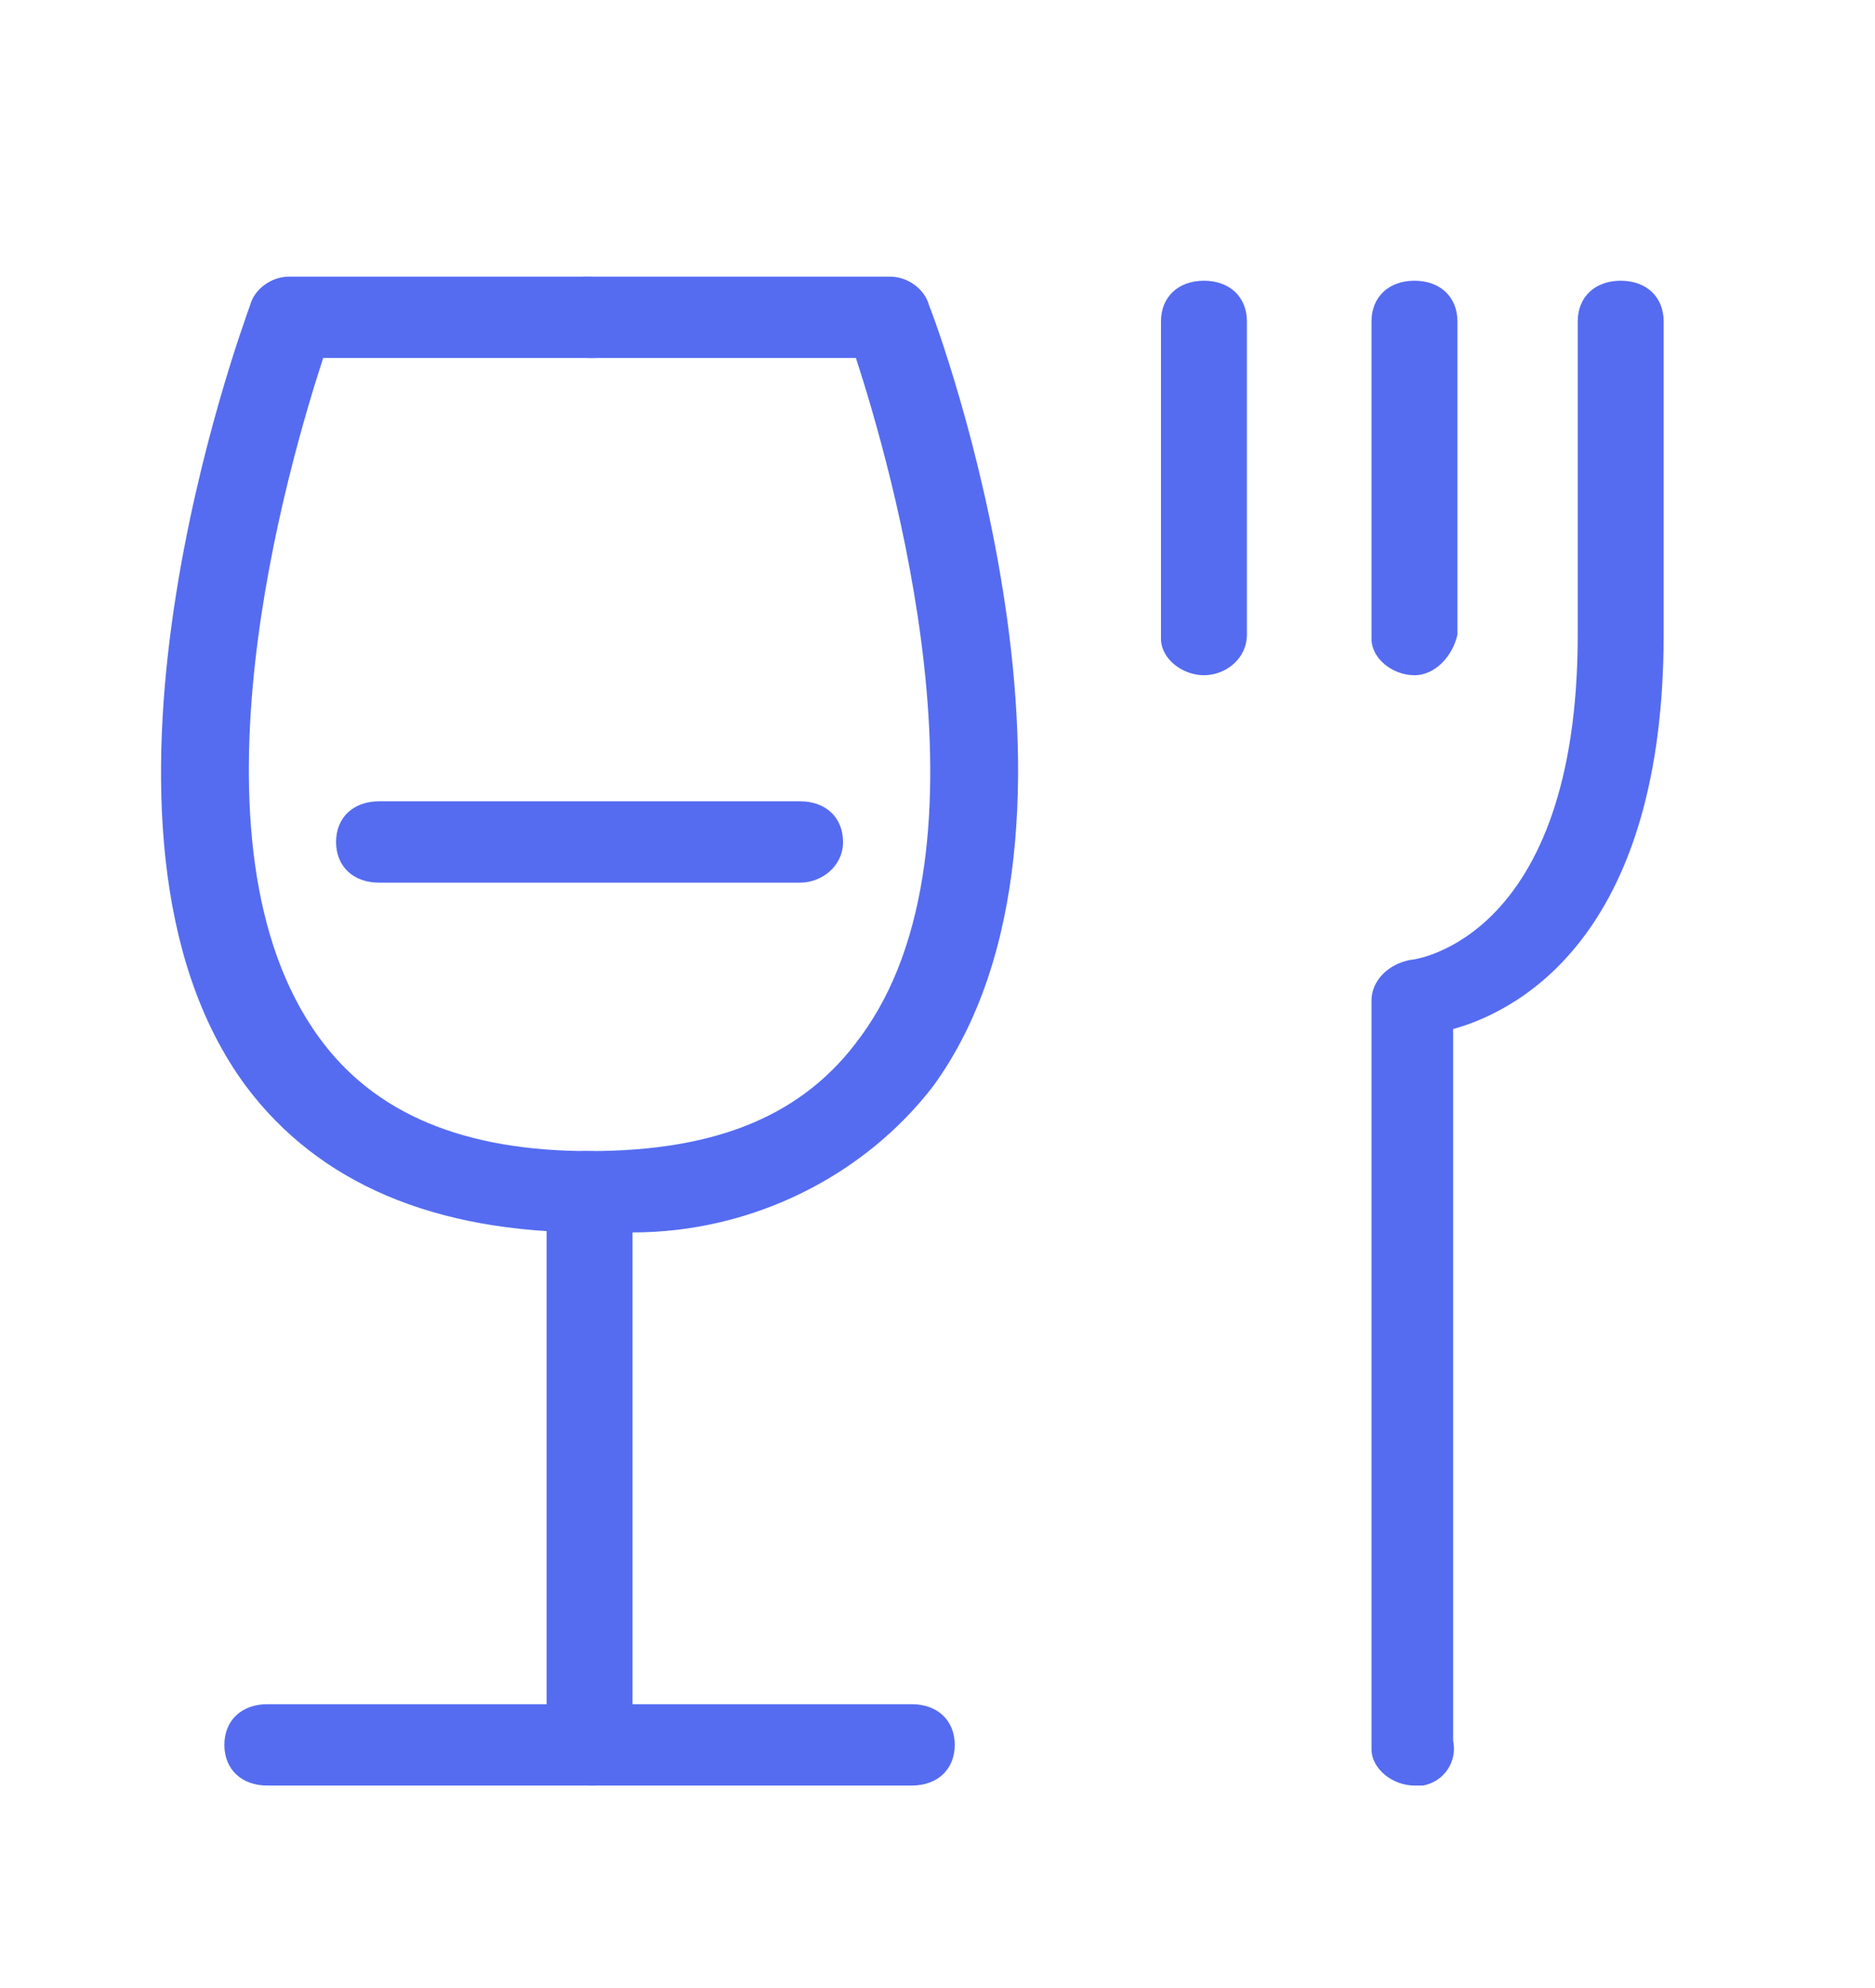 <?xml version="1.0" encoding="utf-8"?>
<svg xmlns="http://www.w3.org/2000/svg" version="1.1" id="Layer_1" x="0px" y="0px" viewBox="0 0 35 37.1" style="enable-background:new 0 0 35 37.1;">
  <style type="text/css">
	.st0{fill:#556CF1;}
</style>
  <g id="Layer_2_1_" style="" transform="matrix(0.802, 0, 0, 0.759, 2.985, 5.163)">
    <g id="collection">
      <g id="restaurants">
        <path class="st0" d="M10,23.5c-3.6,0-6.3-1.2-8-3.6C-2.4,13.6,1.9,1.3,2.1,0.7C2.2,0.3,2.6,0,3,0h7c0.5,0,1,0.4,1,0.9 c0,0,0,0.1,0,0.1c0,0.5-0.4,1-0.9,1c0,0-0.1,0-0.1,0H3.8C3,4.6,0.4,13.9,3.7,18.7c1.3,1.9,3.4,2.8,6.3,2.8c0.5,0,1,0.4,1,0.9 c0,0,0,0.1,0,0.1C11,23,10.5,23.5,10,23.5z"/>
        <path class="st0" d="M10,37.1H2.5c-0.6,0-1-0.4-1-1s0.4-1,1-1H9V22.5c0-0.5,0.4-1,0.9-1c0,0,0.1,0,0.1,0c3,0,5-0.9,6.3-2.8 C19.6,14,17,4.6,16.2,2H10C9.5,2,9,1.6,9,1.1C9,1.1,9,1,9,1c0-0.5,0.4-1,0.9-1c0,0,0.1,0,0.1,0h7c0.4,0,0.8,0.3,0.9,0.7 c0.2,0.5,4.5,12.8,0.1,19.2c-1.6,2.2-4.2,3.6-7,3.6v12.6c0,0.5-0.4,1-0.9,1C10.1,37.1,10,37.1,10,37.1z"/>
        <path class="st0" d="M24.3,9.8c-0.5,0-1-0.4-1-0.9c0,0,0-0.1,0-0.1V1.1c0-0.6,0.4-1,1-1s1,0.4,1,1v7.7 C25.3,9.4,24.8,9.8,24.3,9.8z"/>
        <path class="st0" d="M29.2,9.8c-0.5,0-1-0.4-1-0.9c0,0,0-0.1,0-0.1V1.1c0-0.6,0.4-1,1-1s1,0.4,1,1v7.7 C30.1,9.3,29.7,9.8,29.2,9.8z"/>
        <path class="st0" d="M29.2,37.1c-0.5,0-1-0.4-1-0.9c0,0,0-0.1,0-0.1V17.8c0-0.5,0.4-0.9,0.9-1c0.1,0,3.9-0.5,3.9-8V1.1 c0-0.6,0.4-1,1-1s1,0.4,1,1v7.7c0,7.2-3.2,9.2-4.9,9.7V36c0.1,0.5-0.2,1-0.7,1.1C29.3,37.1,29.2,37.1,29.2,37.1z"/>
        <path class="st0" d="M17.5,37.1H10c-0.6,0-1-0.4-1-1s0.4-1,1-1h7.5c0.6,0,1,0.4,1,1S18.1,37.1,17.5,37.1L17.5,37.1z"/>
        <path class="st0" d="M14.9,14.9H5.1c-0.6,0-1-0.4-1-1s0.4-1,1-1h9.8c0.6,0,1,0.4,1,1S15.4,14.9,14.9,14.9z"/>
      </g>
    </g>
  </g>
</svg>